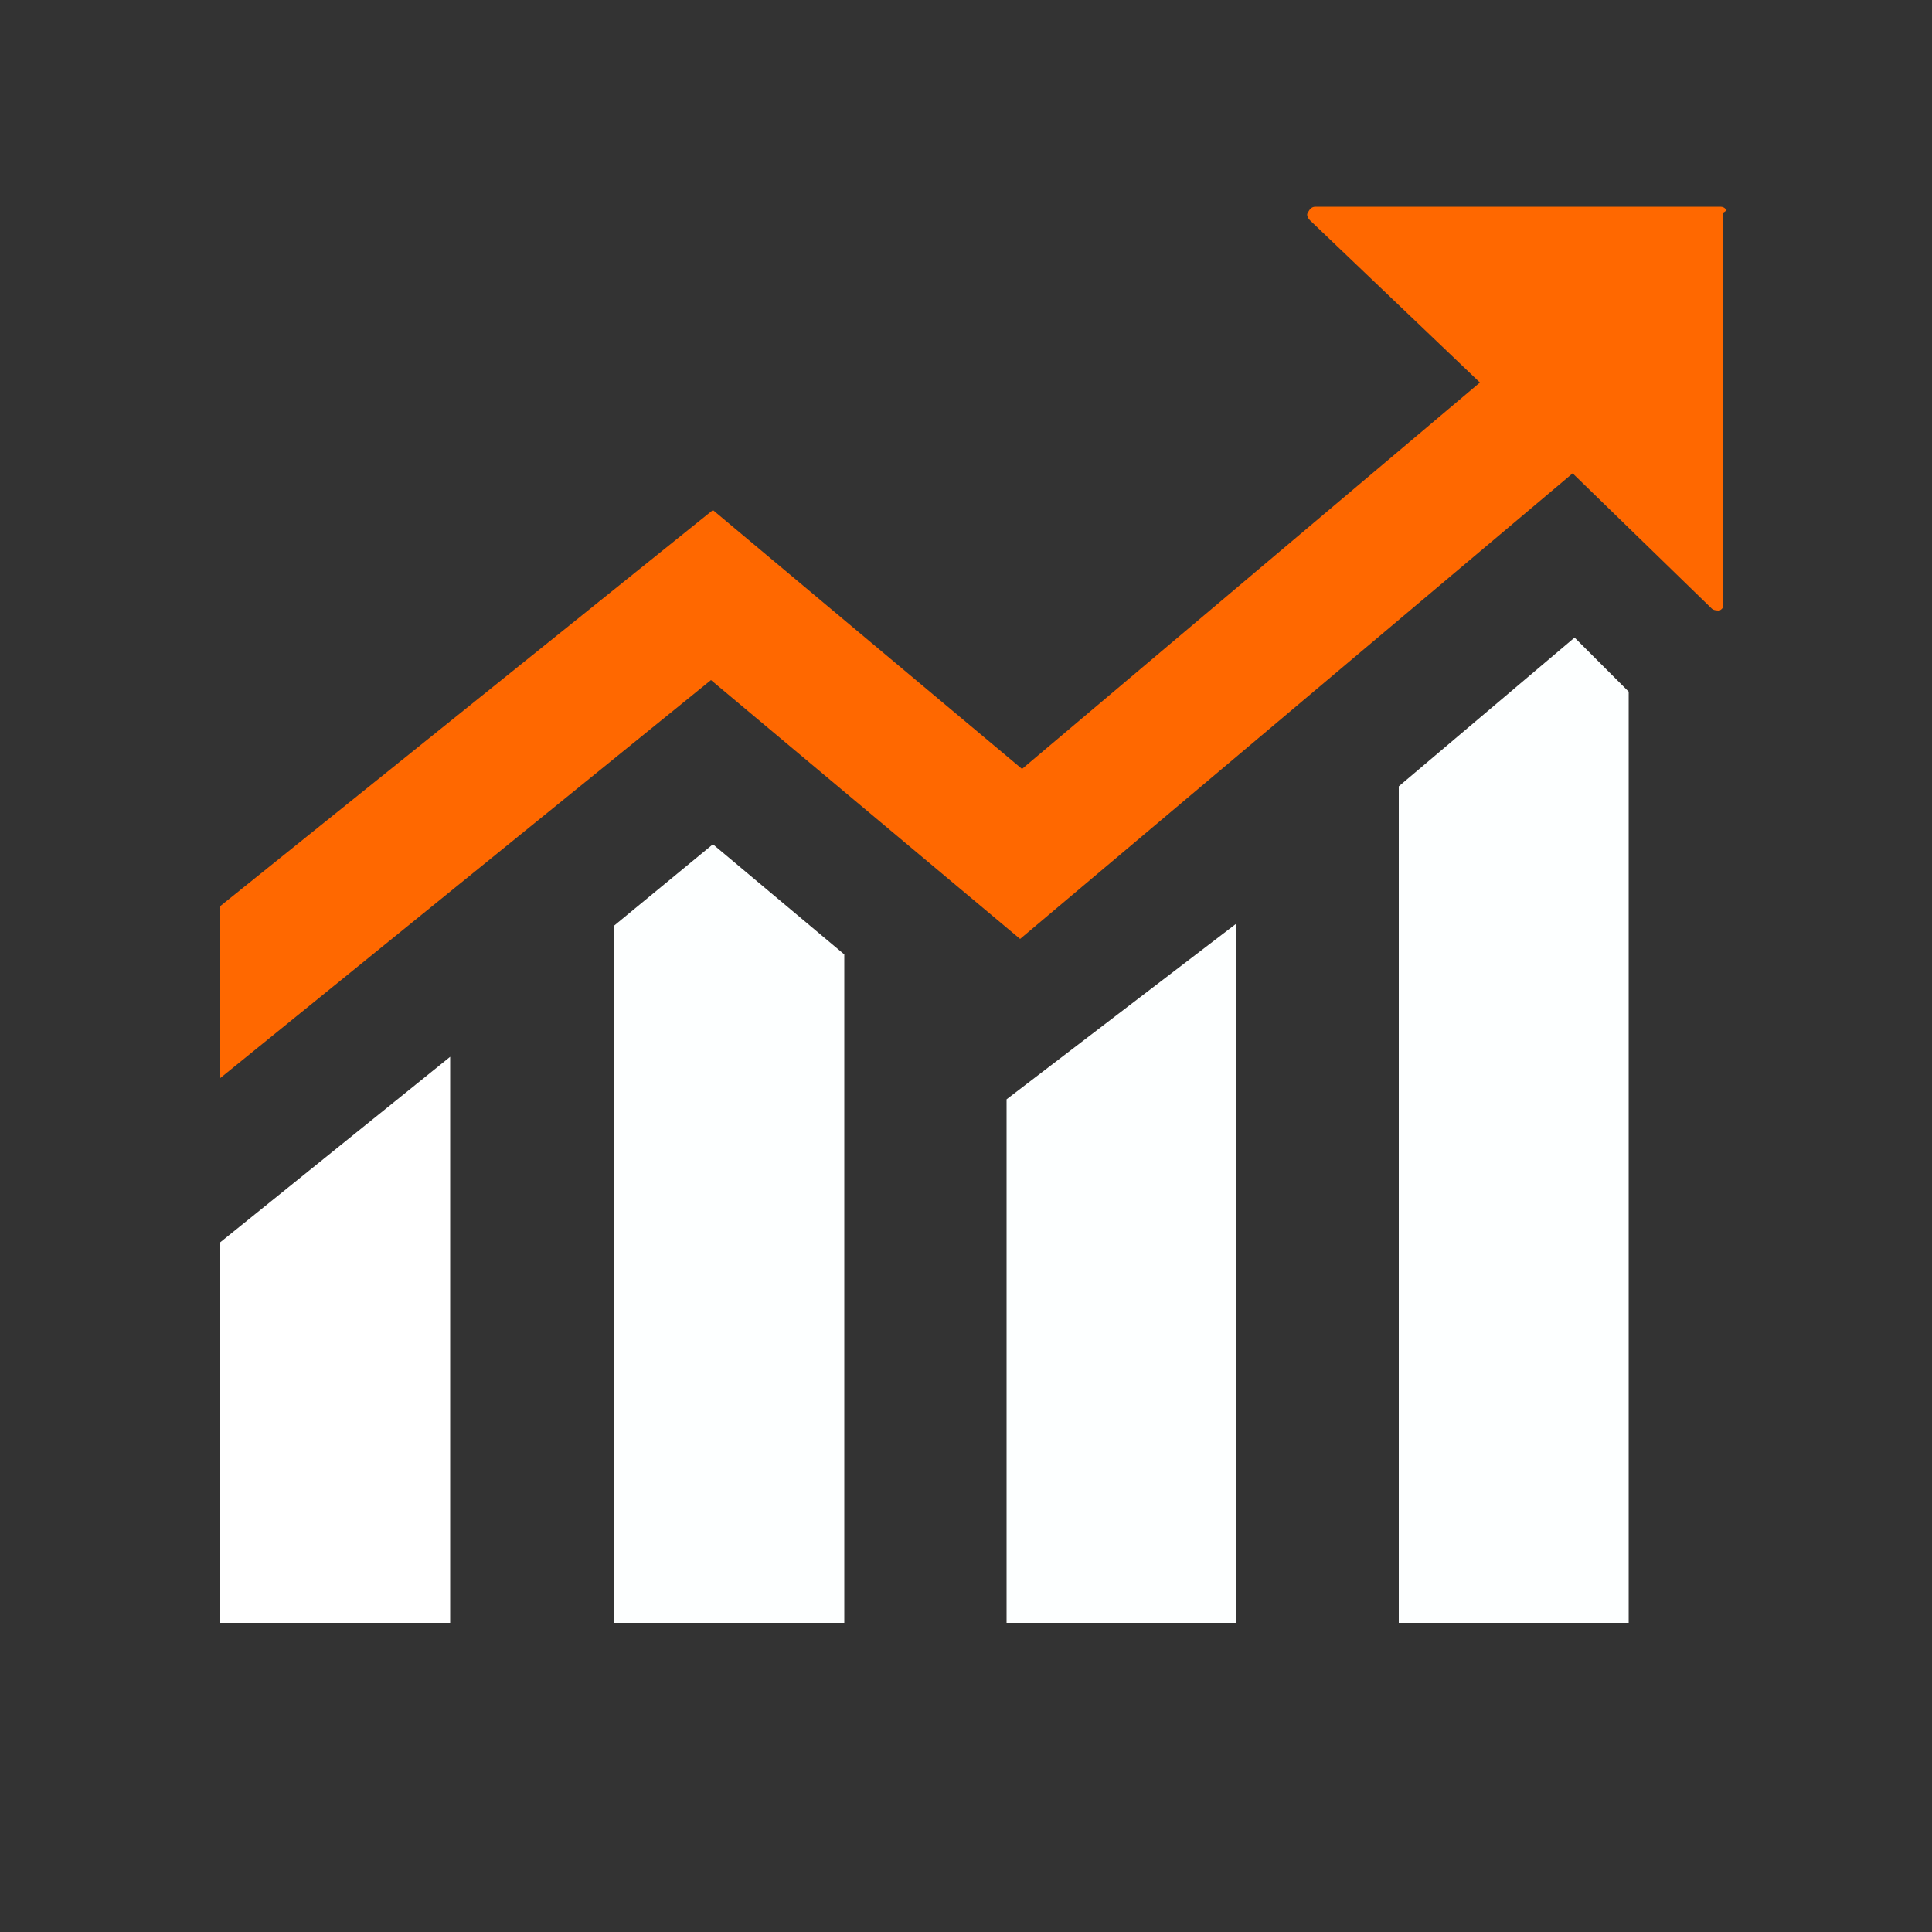 <?xml version="1.0" encoding="utf-8"?>
<!-- Generator: Adobe Illustrator 27.0.0, SVG Export Plug-In . SVG Version: 6.00 Build 0)  -->
<svg version="1.1" id="_近似圆" xmlns="http://www.w3.org/2000/svg" xmlns:xlink="http://www.w3.org/1999/xlink" x="0px" y="0px"
	 viewBox="0 0 100 100" style="enable-background:new 0 0 100 100;" xml:space="preserve">
<rect x="0" y="0" width="100" height="100" fill="#333333" stroke="none"/>
<style type="text/css">
	.st0{fill:#FF6800;}
	.st1{fill:#FFFFFF;}
	.st2{fill:#FDFFFF;}
	.st3{fill:none;}
</style>
<g>
	<path class="st0" d="M89.3,10.8c-0.1-0.1-0.2-0.1-0.3-0.1H68.1c-0.2,0-0.3,0.1-0.4,0.3c-0.1,0.1,0,0.3,0.1,0.4l8.8,8.4l-23.7,20
		l-16-13.4L11.4,46.9v8.9l25.4-20.6l16,13.4l28.6-24.1l7.2,7c0.1,0.1,0.3,0.1,0.4,0.1c0.2-0.1,0.2-0.2,0.2-0.4V11
		C89.4,10.9,89.4,10.8,89.3,10.8L89.3,10.8L89.3,10.8z"/>
	<polygon class="st1" points="11.4,84 23.3,84 23.3,54.7 11.4,64.3 	"/>
	<path class="st2" d="M31.8,47.9V84h11.9V49.4l-6.8-5.7L31.8,47.9L31.8,47.9z M52.1,56.9V84H64V47.8 M72.4,40.7V84h11.9V35.8
		L81.5,33L72.4,40.7z"/>
</g>
<rect class="st3" width="100" height="100"/>
</svg>
